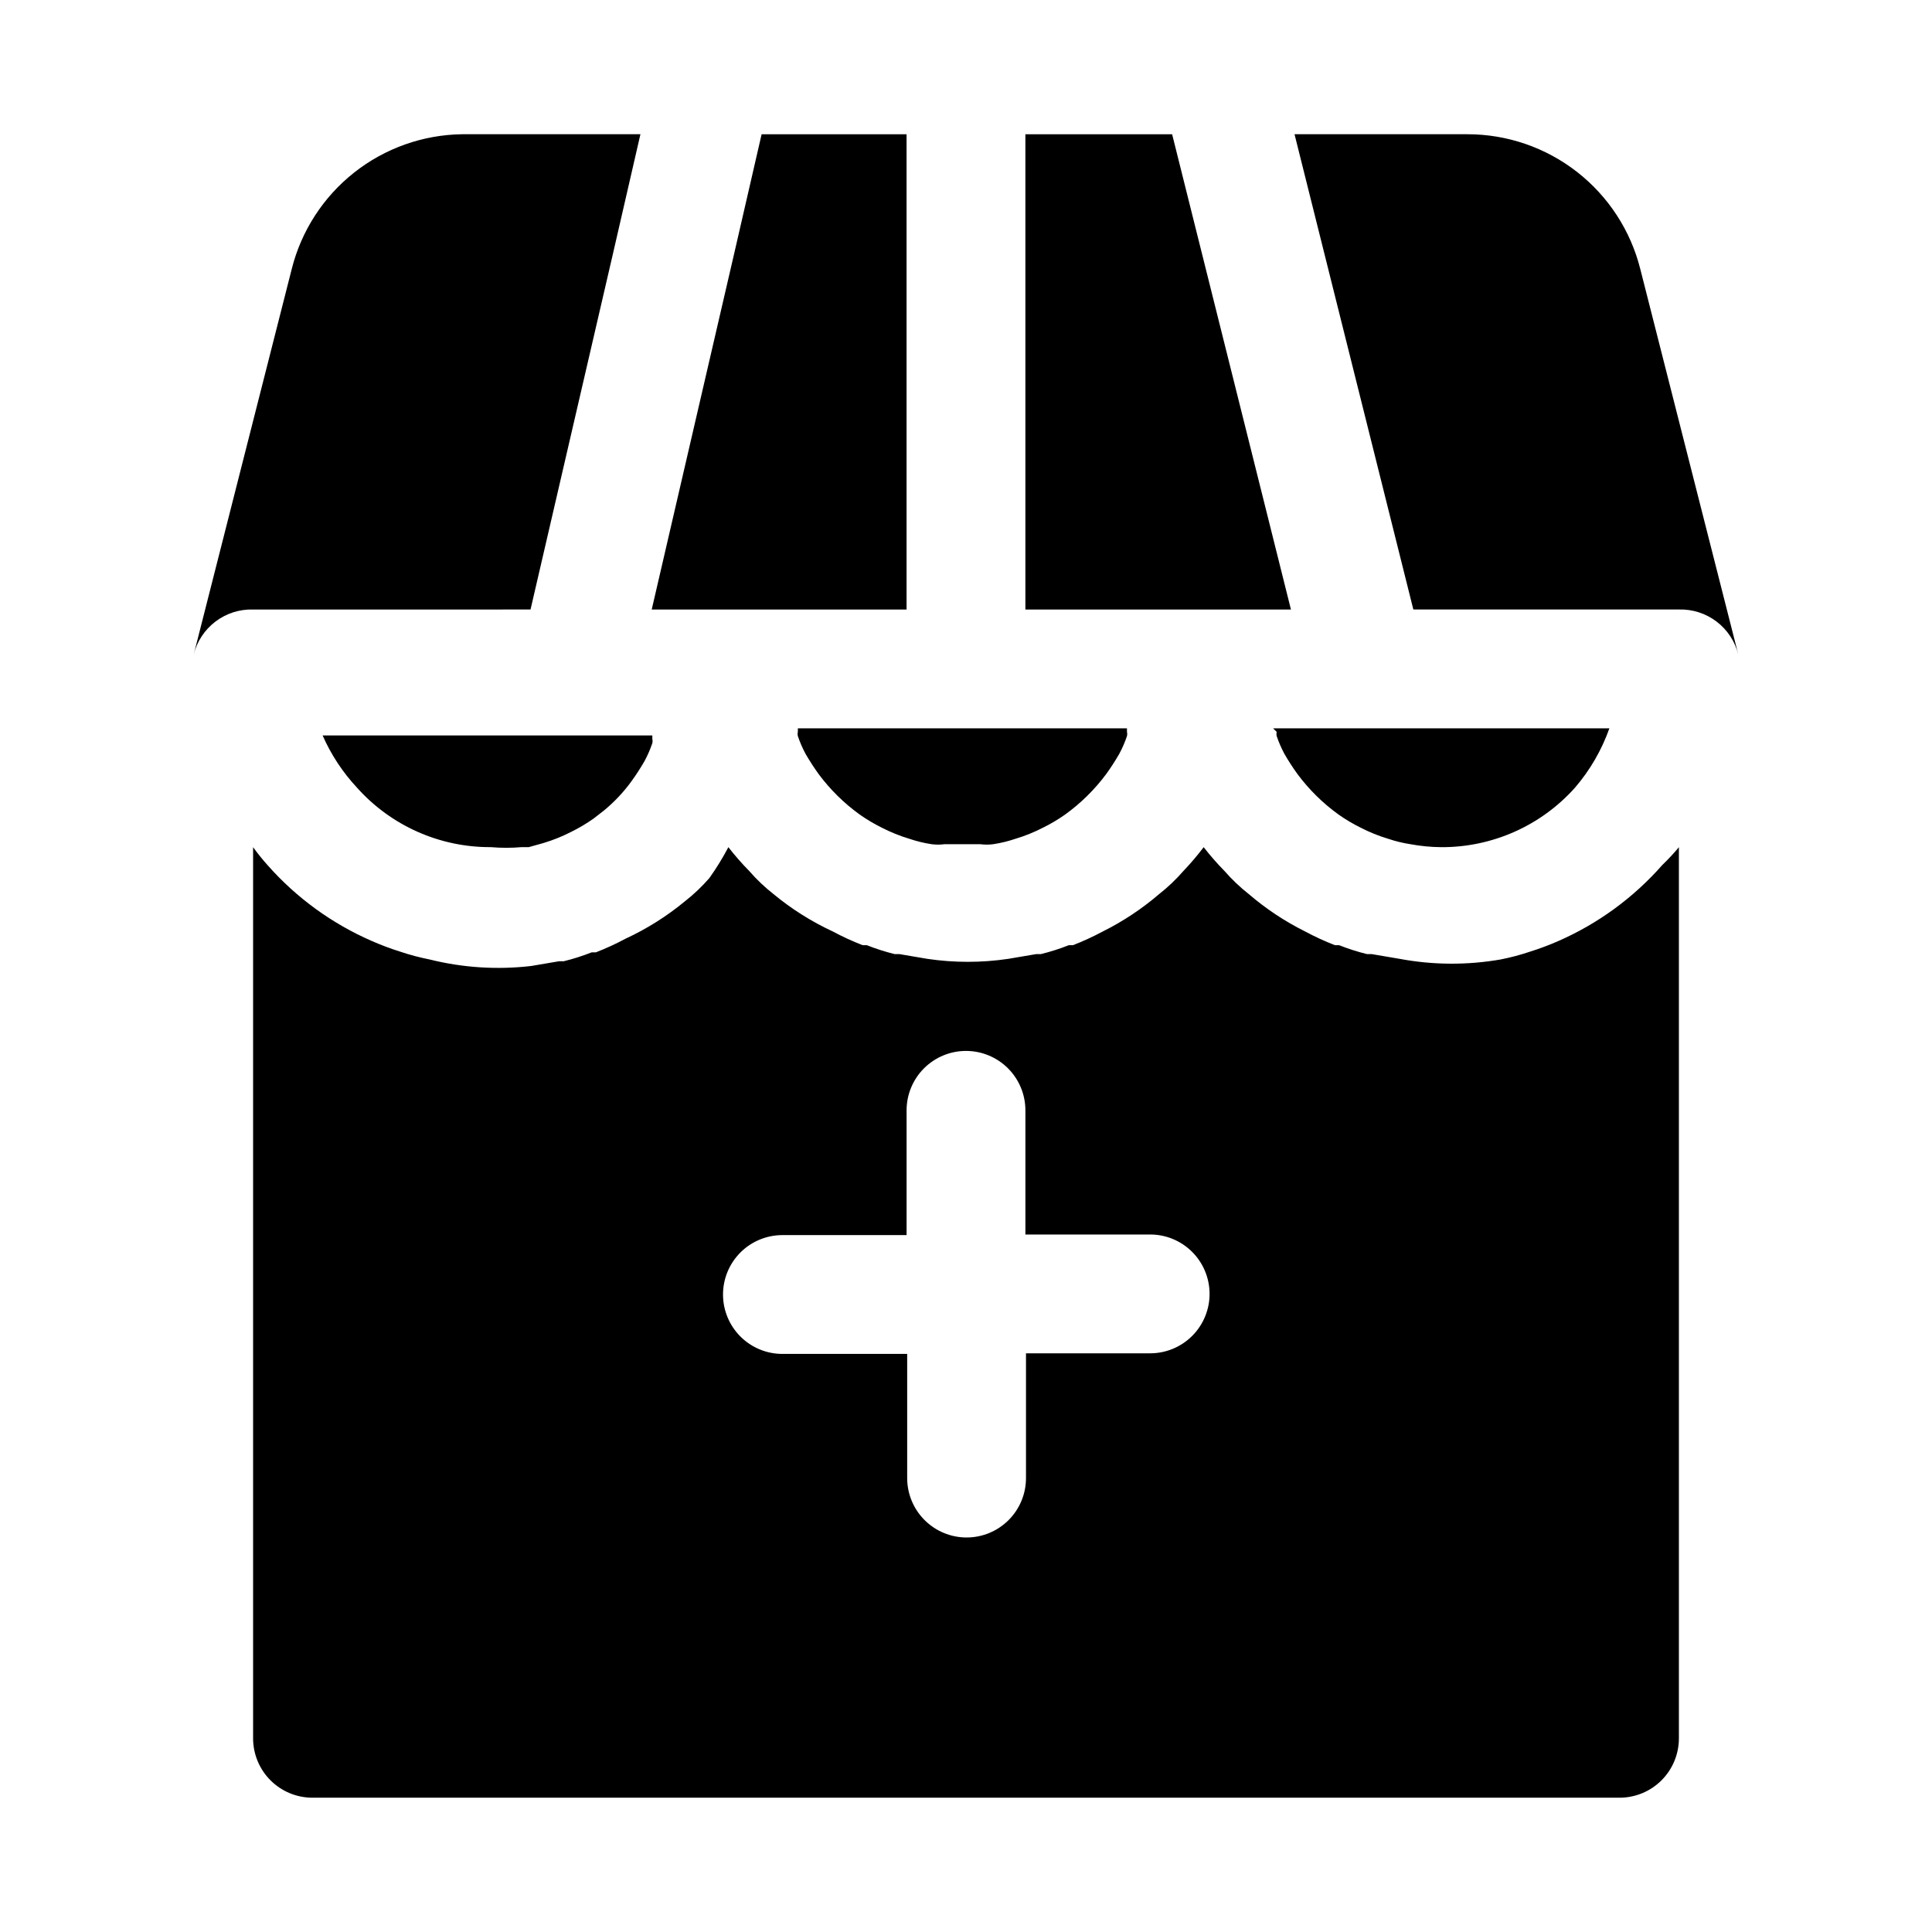 <?xml version="1.0" encoding="UTF-8"?>
<!-- Uploaded to: ICON Repo, www.iconrepo.com, Generator: ICON Repo Mixer Tools -->
<svg fill="#000000" width="800px" height="800px" version="1.1" viewBox="144 144 512 512" xmlns="http://www.w3.org/2000/svg">
 <path d="m481.39 337.02h89.113c-2.043 5.766-5.141 11.105-9.133 15.742-9.012 10.074-21.906 15.809-35.426 15.746-2.746-0.023-5.484-0.289-8.184-0.789-1.98-0.305-3.93-0.777-5.828-1.418-2.555-0.762-5.031-1.766-7.398-2.988-2.027-1.004-3.977-2.16-5.824-3.465-4.148-2.992-7.812-6.606-10.863-10.707-1.246-1.723-2.402-3.512-3.465-5.352-0.812-1.516-1.5-3.094-2.047-4.723-0.086-0.363-0.086-0.742 0-1.102zm-97.141-157.44h-38.414l-7.242 31.488-21.883 94.465h67.539zm-28.812 157.44v0.945c-0.086 0.359-0.086 0.738 0 1.102 0.551 1.629 1.234 3.207 2.047 4.723 1.066 1.84 2.223 3.629 3.465 5.352 3.055 4.102 6.719 7.715 10.863 10.707 1.848 1.305 3.797 2.461 5.824 3.465 2.371 1.223 4.848 2.227 7.402 2.988 1.895 0.641 3.844 1.113 5.824 1.418 1.148 0.152 2.312 0.152 3.465 0h9.445c1.148 0.152 2.312 0.152 3.465 0 1.977-0.305 3.926-0.777 5.824-1.418 2.555-0.762 5.031-1.766 7.398-2.988 2.031-1.004 3.977-2.16 5.828-3.465 4.144-2.992 7.809-6.606 10.863-10.707 1.242-1.723 2.398-3.512 3.461-5.352 0.816-1.516 1.5-3.094 2.047-4.723 0.086-0.363 0.086-0.742 0-1.102v-0.945zm99.188-157.44h-38.887v125.95h70.375zm134.3 188.93v236.16c0 4.176-1.656 8.18-4.609 11.133-2.953 2.953-6.957 4.609-11.133 4.609h-346.37c-4.176 0-8.18-1.656-11.133-4.609-2.949-2.953-4.609-6.957-4.609-11.133v-236.16c1.223 1.695 2.539 3.324 3.938 4.879 7.613 8.594 17.02 15.418 27.551 19.996 2.465 1.082 4.988 2.027 7.555 2.832 2.527 0.848 5.102 1.531 7.715 2.047 8.797 2.195 17.918 2.781 26.926 1.734l7.398-1.258h1.258v-0.004c2.519-0.621 4.988-1.41 7.402-2.359h1.102c2.695-1.047 5.324-2.258 7.871-3.621 5.652-2.617 10.941-5.953 15.742-9.922 2.344-1.836 4.504-3.894 6.457-6.137 1.859-2.613 3.543-5.352 5.039-8.188 1.711 2.203 3.551 4.305 5.508 6.297 1.953 2.246 4.117 4.301 6.457 6.141 4.801 3.969 10.09 7.301 15.742 9.918 2.551 1.367 5.18 2.574 7.875 3.621h1.102c2.41 0.953 4.883 1.742 7.398 2.363h1.258l7.398 1.258h0.004c7.098 1.051 14.312 1.051 21.41 0l7.398-1.258h1.262c2.516-0.621 4.988-1.41 7.398-2.363h1.102c2.695-1.047 5.324-2.254 7.875-3.621 5.375-2.676 10.398-6.008 14.957-9.918 2.34-1.84 4.5-3.894 6.453-6.141 1.906-1.996 3.691-4.098 5.356-6.297 1.711 2.203 3.551 4.305 5.508 6.297 1.953 2.246 4.117 4.301 6.457 6.141 4.555 3.91 9.578 7.242 14.957 9.918 2.547 1.367 5.176 2.574 7.871 3.621h1.102c2.41 0.953 4.883 1.742 7.398 2.363h1.258l7.398 1.258h0.004c8.84 1.652 17.906 1.703 26.766 0.156 2.613-0.516 5.191-1.199 7.715-2.047 2.566-0.805 5.09-1.75 7.555-2.832 10.551-4.621 19.953-11.5 27.555-20.152 1.555-1.492 3.023-3.07 4.406-4.723zm-124.38 118.39h0.004c0-4.176-1.66-8.18-4.613-11.133-2.953-2.953-6.957-4.613-11.133-4.613h-33.062v-32.906 0.004c0-4.176-1.66-8.18-4.609-11.133-2.953-2.953-6.957-4.613-11.133-4.613s-8.18 1.66-11.133 4.613c-2.953 2.953-4.613 6.957-4.613 11.133v33.062h-32.906c-4.176 0-8.18 1.656-11.133 4.609-2.949 2.953-4.609 6.957-4.609 11.133s1.66 8.18 4.609 11.133c2.953 2.953 6.957 4.613 11.133 4.613h33.062v32.906-0.004c0 4.176 1.66 8.18 4.613 11.133 2.953 2.953 6.957 4.613 11.133 4.613s8.18-1.66 11.133-4.613c2.953-2.953 4.609-6.957 4.609-11.133v-33.062h32.906c4.203 0 8.23-1.68 11.188-4.664 2.957-2.988 4.598-7.035 4.559-11.234zm114.15-271.59c-2.562-10.211-8.465-19.273-16.762-25.746-8.301-6.477-18.527-9.992-29.055-9.992h-45.816l31.488 125.95h70.375c3.598-0.105 7.121 1.023 9.984 3.203 2.867 2.176 4.898 5.269 5.762 8.762zm-294.1 90.215 21.883-94.465 7.242-31.488h-47.23c-10.418 0.137-20.5 3.719-28.672 10.184s-13.977 15.449-16.512 25.555l-25.98 102.18c0.863-3.492 2.894-6.586 5.762-8.762 2.863-2.18 6.387-3.309 9.984-3.203zm-45.973 47.23c9.012 10.074 21.906 15.809 35.426 15.746 2.723 0.234 5.461 0.234 8.188 0h1.891l3.938-1.102h-0.004c2.555-0.766 5.031-1.77 7.398-2.992 2.031-1.004 3.977-2.16 5.828-3.465l2.832-2.203c2.731-2.258 5.164-4.848 7.242-7.715 1.246-1.727 2.402-3.512 3.465-5.356 0.812-1.512 1.496-3.094 2.047-4.723 0.086-0.359 0.086-0.738 0-1.102v-0.945h-87.379c2.238 5.102 5.328 9.785 9.129 13.855z"/>
</svg>